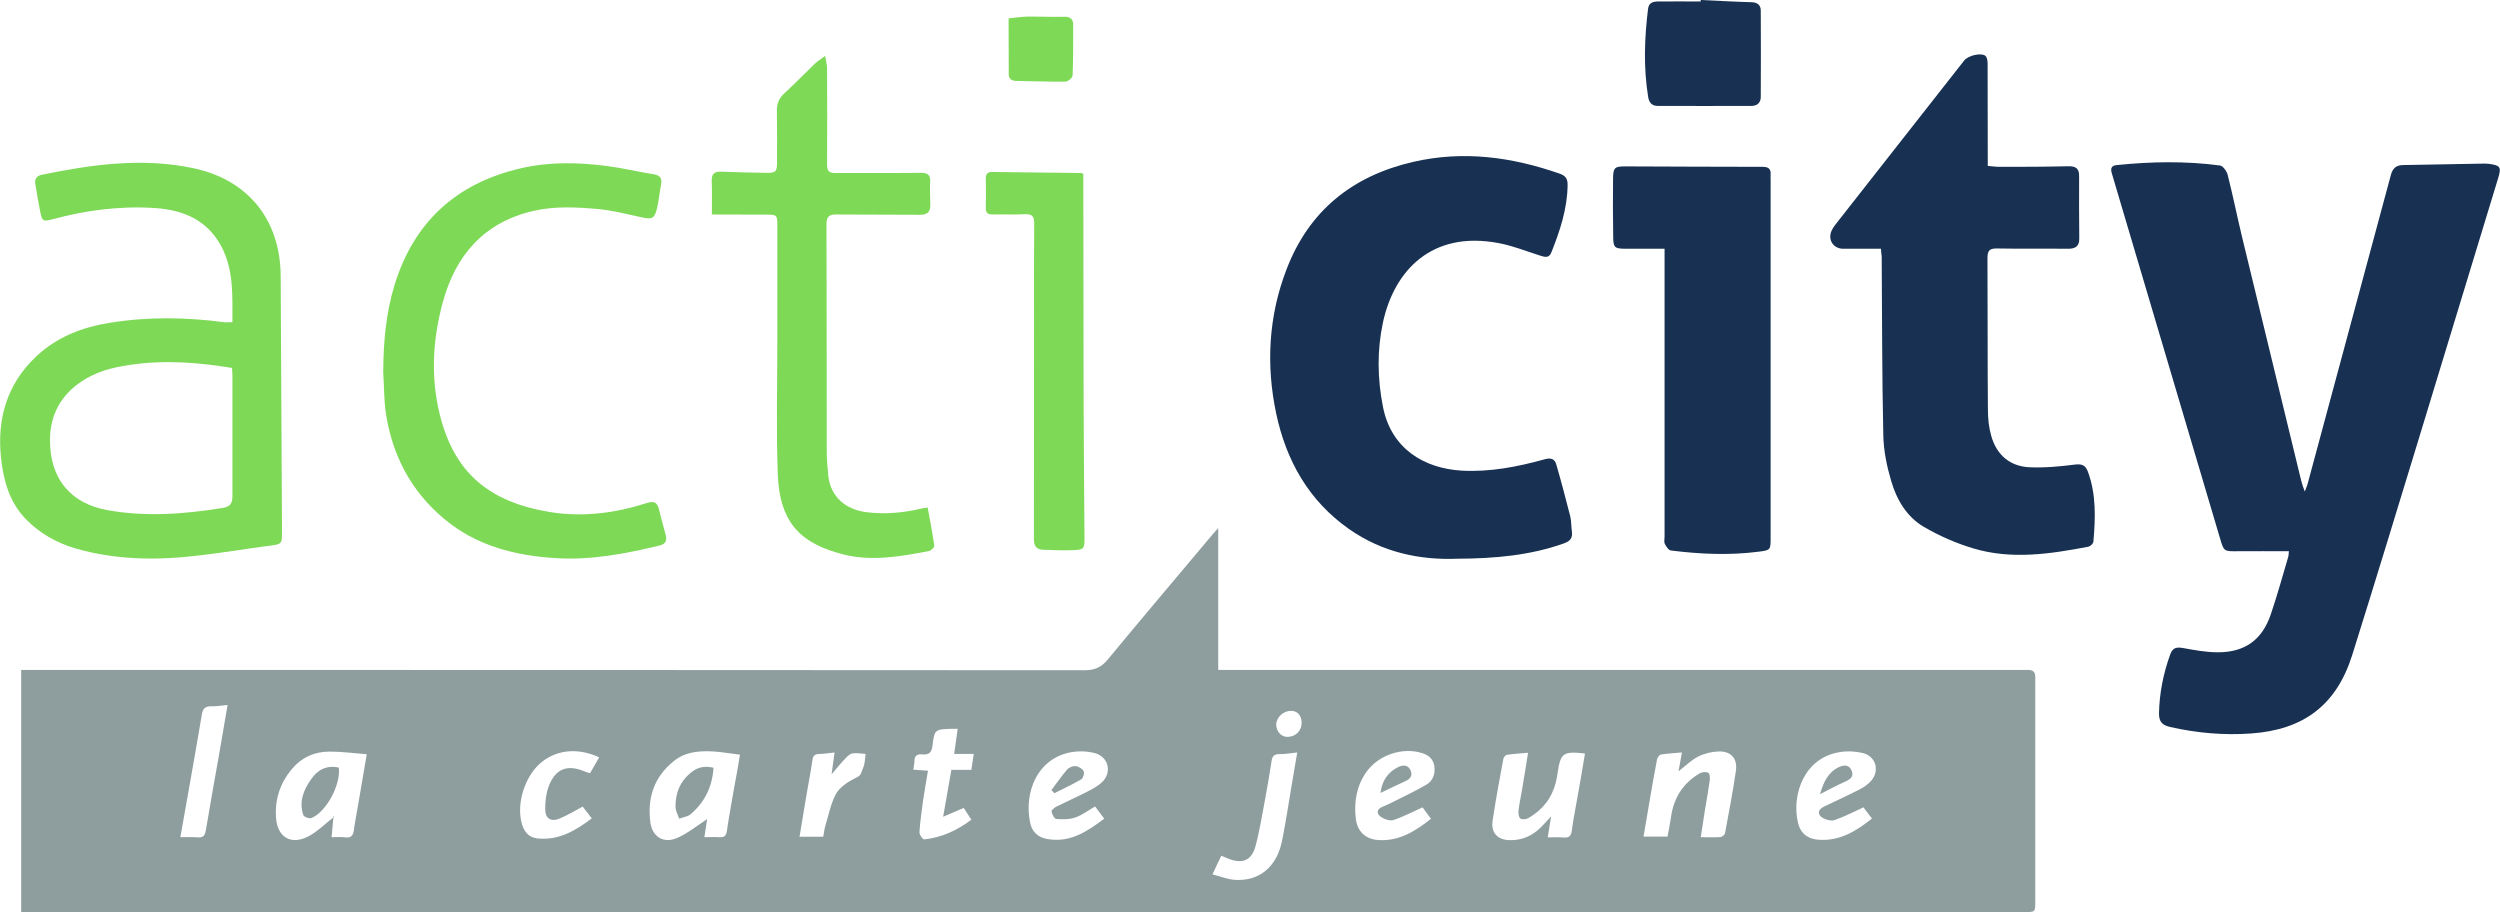 <?xml version="1.0" encoding="UTF-8"?>
<svg xmlns="http://www.w3.org/2000/svg" xmlns:xlink="http://www.w3.org/1999/xlink" version="1.1" id="Calque_1" x="0px" y="0px" viewBox="0 0 169.94 62" style="enable-background:new 0 0 169.94 62;" xml:space="preserve">
<style type="text/css">
	.st0{fill:#8E9D9E;}
	.st1{fill:#183153;}
	.st2{fill:#7ED957;}
	.st3{fill:#8F9C9D;}
	.st4{fill:#929FA0;}
</style>
<g>
	<path class="st0" d="M1.44,62c0-5.51,0-10.95,0-16.46c0.27,0,0.52,0,0.76,0c23.85,0,47.69,0,71.54,0.02c0.68,0,1.14-0.21,1.57-0.74   c2.31-2.79,4.65-5.56,6.98-8.33c0.13-0.16,0.27-0.31,0.52-0.59c0,3.29,0,6.42,0,9.64c0.3,0,0.54,0,0.79,0c17.91,0,35.82,0,53.74,0   c0.18,0,0.36,0,0.54,0c0.31,0,0.47,0.14,0.47,0.46c0,0.11,0,0.22,0,0.32c0,4.98,0,9.96,0,14.94c0,0.74,0,0.74-0.74,0.74   c-45.19,0-90.37,0-135.56,0C1.86,62,1.69,62,1.44,62z M22.64,55.58l0.02,0.02c-0.04,0.42-0.08,0.84-0.12,1.31   c0.35,0,0.64-0.03,0.92,0.01c0.44,0.06,0.56-0.16,0.6-0.54c0.07-0.53,0.18-1.06,0.27-1.59c0.2-1.15,0.39-2.29,0.6-3.52   c-0.88-0.07-1.7-0.18-2.52-0.18c-1.04,0-1.92,0.4-2.6,1.22c-0.78,0.95-1.13,2.04-1.05,3.26c0.1,1.37,1.03,1.91,2.25,1.26   C21.61,56.5,22.1,56,22.64,55.58z M50.3,51.3c-0.69-0.08-1.26-0.19-1.83-0.22c-0.95-0.05-1.88,0.02-2.66,0.65   c-1.35,1.08-1.82,2.51-1.6,4.18c0.14,0.99,0.91,1.45,1.82,1.05c0.73-0.32,1.38-0.85,2.04-1.28c-0.05,0.32-0.11,0.74-0.19,1.23   c0.36,0,0.69-0.02,1,0c0.32,0.02,0.48-0.06,0.53-0.42c0.15-1.03,0.34-2.05,0.52-3.08C50.06,52.73,50.18,52.04,50.3,51.3z    M111.72,56.87c0.55,0,1.07,0,1.63,0c0.08-0.43,0.17-0.84,0.23-1.27c0.17-1.31,0.79-2.34,1.94-3.02c0.16-0.1,0.43-0.13,0.6-0.05   c0.1,0.04,0.13,0.35,0.1,0.53c-0.09,0.66-0.21,1.31-0.32,1.97c-0.1,0.61-0.19,1.22-0.29,1.88c0.52,0,0.93,0.02,1.34-0.01   c0.11-0.01,0.29-0.15,0.31-0.26c0.26-1.41,0.54-2.83,0.74-4.25c0.12-0.83-0.34-1.34-1.18-1.31c-0.47,0.02-0.97,0.14-1.39,0.35   c-0.47,0.24-0.85,0.63-1.33,1c0.08-0.44,0.15-0.83,0.23-1.28c-0.51,0.04-0.97,0.07-1.42,0.14c-0.11,0.02-0.25,0.21-0.27,0.33   C112.31,53.34,112.03,55.06,111.72,56.87z M107.74,51.22c-1.48-0.17-1.66-0.04-1.86,1.32c-0.03,0.21-0.07,0.43-0.12,0.64   c-0.27,1.07-0.9,1.87-1.85,2.42c-0.15,0.09-0.42,0.13-0.55,0.05c-0.12-0.08-0.16-0.35-0.14-0.52c0.05-0.48,0.16-0.96,0.24-1.43   c0.14-0.82,0.27-1.65,0.41-2.53c-0.55,0.05-1,0.07-1.44,0.14c-0.09,0.01-0.22,0.17-0.24,0.28c-0.26,1.4-0.52,2.79-0.73,4.2   c-0.12,0.82,0.34,1.31,1.17,1.32c0.81,0.02,1.51-0.28,2.09-0.85c0.23-0.22,0.44-0.47,0.72-0.77c-0.09,0.52-0.15,0.94-0.23,1.43   c0.4,0,0.73-0.02,1.07,0.01c0.4,0.04,0.53-0.13,0.57-0.51c0.1-0.77,0.26-1.52,0.39-2.29C107.42,53.16,107.58,52.19,107.74,51.22z    M96.7,54.88c-0.69,0.31-1.31,0.64-1.96,0.86c-0.25,0.08-0.64-0.05-0.87-0.21c-0.29-0.2-0.33-0.51,0.11-0.69   c0.27-0.11,0.53-0.23,0.78-0.36c0.74-0.37,1.49-0.73,2.2-1.14c0.46-0.27,0.61-0.74,0.54-1.26c-0.07-0.48-0.39-0.76-0.84-0.89   c-1.33-0.42-2.94,0.13-3.76,1.26c-0.69,0.96-0.87,2.05-0.74,3.19c0.1,0.86,0.64,1.39,1.49,1.46c1.42,0.11,2.54-0.58,3.62-1.44   C97.04,55.34,96.85,55.08,96.7,54.88z M126.67,54.88c-0.67,0.31-1.29,0.63-1.95,0.86c-0.23,0.08-0.58,0-0.8-0.13   c-0.41-0.24-0.36-0.58,0.07-0.78c0.79-0.38,1.6-0.75,2.38-1.15c0.3-0.15,0.6-0.35,0.82-0.6c0.62-0.71,0.31-1.7-0.6-1.9   c-0.48-0.11-1.01-0.14-1.49-0.06c-2.41,0.35-3.32,2.82-2.89,4.76c0.17,0.79,0.69,1.18,1.52,1.21c1.38,0.06,2.47-0.61,3.52-1.45   C127.02,55.35,126.83,55.09,126.67,54.88z M74.44,54.82c-0.47,0.27-0.88,0.59-1.35,0.75c-0.4,0.14-0.86,0.13-1.29,0.1   c-0.13-0.01-0.28-0.31-0.32-0.5c-0.02-0.09,0.19-0.27,0.33-0.34c0.66-0.33,1.34-0.63,1.99-0.96c0.38-0.2,0.78-0.39,1.09-0.68   c0.74-0.69,0.46-1.77-0.51-2.01c-0.46-0.11-0.97-0.14-1.44-0.07c-2.42,0.36-3.36,2.75-2.91,4.84c0.13,0.6,0.53,0.97,1.15,1.08   c1.55,0.28,2.71-0.5,3.88-1.38C74.82,55.34,74.63,55.08,74.44,54.82z M82.42,59.44c0.56,0.14,1.04,0.34,1.53,0.37   c1.66,0.1,2.84-0.88,3.2-2.66c0.26-1.29,0.45-2.59,0.67-3.88c0.12-0.68,0.23-1.36,0.36-2.12c-0.47,0.05-0.84,0.12-1.21,0.11   c-0.34,0-0.48,0.13-0.53,0.45c-0.14,0.91-0.29,1.81-0.46,2.71c-0.2,1.04-0.36,2.09-0.64,3.11c-0.27,0.98-0.89,1.21-1.84,0.84   c-0.15-0.06-0.29-0.12-0.48-0.2C82.82,58.57,82.65,58.94,82.42,59.44z M64.86,51.25c0.08-0.6,0.16-1.14,0.24-1.71   c-0.2,0-0.31,0-0.41,0c-1.13,0.04-1.17,0.04-1.3,1.13c-0.06,0.51-0.26,0.65-0.71,0.61c-0.32-0.03-0.52,0.08-0.52,0.44   c0,0.19-0.05,0.38-0.08,0.6c0.33,0.02,0.63,0.04,1,0.07c-0.11,0.67-0.23,1.31-0.32,1.94c-0.11,0.75-0.21,1.5-0.26,2.25   c-0.01,0.16,0.23,0.49,0.32,0.48c1.18-0.13,2.23-0.6,3.21-1.34c-0.19-0.3-0.35-0.55-0.52-0.8c-0.47,0.2-0.9,0.39-1.4,0.6   c0.2-1.13,0.37-2.13,0.56-3.19c0.48,0,0.92,0,1.36,0c0.05-0.38,0.1-0.69,0.16-1.08C65.71,51.25,65.3,51.25,64.86,51.25z    M39.61,54.83c-0.55,0.29-1.04,0.59-1.57,0.81c-0.59,0.25-0.98,0-0.98-0.64c0-0.51,0.06-1.06,0.23-1.53   c0.46-1.23,1.29-1.54,2.5-1.01c0.09,0.04,0.2,0.06,0.32,0.1c0.21-0.37,0.41-0.72,0.62-1.08c-1.4-0.64-2.76-0.54-3.83,0.26   c-1.18,0.88-1.84,2.86-1.42,4.28c0.16,0.53,0.47,0.91,1.04,0.97c1.45,0.16,2.59-0.52,3.71-1.36C39.99,55.33,39.8,55.08,39.61,54.83   z M12.26,56.91c0.43,0,0.81-0.02,1.18,0.01c0.36,0.03,0.49-0.11,0.55-0.47c0.3-1.79,0.62-3.58,0.94-5.37   c0.18-1.04,0.36-2.07,0.54-3.16c-0.41,0.04-0.75,0.1-1.08,0.09c-0.41-0.01-0.6,0.12-0.67,0.56C13.26,51.32,12.76,54.06,12.26,56.91   z M56.53,52.63c0.07-0.51,0.13-0.96,0.2-1.48c-0.37,0.04-0.7,0.1-1.04,0.1c-0.32,0.01-0.43,0.13-0.47,0.45   c-0.1,0.75-0.26,1.49-0.38,2.23c-0.17,0.97-0.32,1.94-0.49,2.95c0.58,0,1.09,0,1.61,0c0.05-0.28,0.08-0.53,0.15-0.77   c0.22-0.72,0.36-1.48,0.71-2.13c0.25-0.45,0.76-0.8,1.23-1.04c0.23-0.12,0.42-0.17,0.5-0.43c0.06-0.19,0.16-0.37,0.2-0.56   c0.05-0.23,0.06-0.47,0.09-0.7c-0.3-0.02-0.6-0.08-0.88-0.04c-0.17,0.02-0.35,0.19-0.48,0.33C57.16,51.87,56.87,52.23,56.53,52.63z    M87.53,50.09c0.54-0.01,0.95-0.41,0.95-0.95c0-0.5-0.28-0.82-0.72-0.82c-0.52,0-0.99,0.43-1.01,0.92   C86.75,49.72,87.09,50.1,87.53,50.09z"></path>
	<path class="st1" d="M155.59,37.47c-1.17,0-2.3-0.01-3.44,0c-0.97,0.01-0.98,0.03-1.24-0.87c-2.27-7.66-4.54-15.31-6.81-22.97   c-0.18-0.62-0.36-1.24-0.55-1.86c-0.1-0.33-0.02-0.52,0.35-0.55c2.34-0.24,4.68-0.28,7.01,0.03c0.2,0.03,0.46,0.39,0.52,0.64   c0.35,1.38,0.63,2.77,0.96,4.15c1.29,5.32,2.58,10.63,3.87,15.95c0.11,0.46,0.21,0.93,0.41,1.42c0.08-0.21,0.17-0.41,0.22-0.62   c1.88-6.96,3.76-13.93,5.63-20.89c0.12-0.45,0.35-0.67,0.82-0.68c1.85-0.03,3.71-0.07,5.56-0.1c0.07,0,0.14,0,0.22,0.01   c0.88,0.11,0.93,0.22,0.67,1.06c-1.75,5.75-3.5,11.49-5.25,17.24c-1.54,5.04-3.07,10.08-4.65,15.11c-1.07,3.39-3.3,5.07-6.88,5.32   c-1.85,0.13-3.67-0.03-5.48-0.44c-0.53-0.12-0.78-0.34-0.77-0.94c0.03-1.37,0.29-2.67,0.75-3.96c0.17-0.49,0.42-0.55,0.88-0.47   c0.78,0.14,1.57,0.29,2.35,0.29c1.85,0.01,3.03-0.84,3.62-2.58c0.43-1.26,0.78-2.54,1.16-3.82   C155.58,37.78,155.57,37.61,155.59,37.47z"></path>
	<path class="st1" d="M99.04,37.98c-2.52,0.1-5.08-0.43-7.34-2.02c-2.74-1.92-4.27-4.65-4.95-7.85c-0.7-3.31-0.52-6.62,0.7-9.79   c1.52-3.99,4.48-6.37,8.63-7.32c3.4-0.78,6.69-0.33,9.93,0.8c0.4,0.14,0.56,0.34,0.55,0.78c-0.02,1.62-0.52,3.11-1.11,4.59   c-0.16,0.4-0.46,0.3-0.77,0.2c-0.92-0.29-1.83-0.66-2.78-0.84c-4.61-0.89-7.14,1.91-7.89,5.38c-0.41,1.9-0.38,3.84,0,5.75   c0.56,2.86,2.82,4.18,5.34,4.33c1.92,0.11,3.81-0.26,5.65-0.77c0.43-0.12,0.68-0.03,0.79,0.35c0.34,1.17,0.65,2.35,0.95,3.53   c0.08,0.33,0.06,0.68,0.11,1.02c0.06,0.45-0.1,0.66-0.55,0.82C104.02,37.75,101.64,37.97,99.04,37.98z"></path>
	<path class="st1" d="M127.86,16.91c-0.87,0-1.72,0-2.56,0c-0.68,0-1.08-0.62-0.79-1.24c0.09-0.19,0.22-0.37,0.36-0.54   c2.88-3.67,5.76-7.34,8.65-11.02c0.25-0.32,1.09-0.54,1.42-0.33c0.12,0.08,0.17,0.33,0.17,0.51c0.01,2.11,0.01,4.22,0.01,6.33   c0,0.2,0,0.39,0,0.66c0.28,0.02,0.54,0.06,0.8,0.06c1.55,0,3.1,0,4.65-0.04c0.52-0.01,0.77,0.13,0.76,0.69   c-0.01,1.4,0,2.81,0.01,4.21c0.01,0.58-0.3,0.72-0.82,0.71c-1.59-0.02-3.17,0.01-4.76-0.02c-0.52-0.01-0.66,0.14-0.66,0.66   c0.02,3.43,0,6.85,0.03,10.28c0,0.61,0.06,1.23,0.23,1.81c0.36,1.27,1.25,2.05,2.57,2.12c1.03,0.05,2.08-0.05,3.11-0.18   c0.49-0.06,0.72,0.04,0.89,0.49c0.57,1.55,0.51,3.15,0.37,4.75c-0.01,0.13-0.2,0.31-0.33,0.34c-2.61,0.5-5.25,0.9-7.86,0.11   c-1.16-0.35-2.3-0.85-3.34-1.46c-1.16-0.68-1.84-1.84-2.21-3.1c-0.3-1.01-0.52-2.07-0.54-3.12c-0.09-4.06-0.08-8.11-0.11-12.17   C127.89,17.27,127.87,17.12,127.86,16.91z"></path>
	<path class="st2" d="M15.8,21.9c-0.01-1.67,0.1-3.33-0.63-4.9c-0.93-1.98-2.62-2.73-4.67-2.86c-2.36-0.15-4.67,0.15-6.95,0.77   c-0.62,0.17-0.7,0.11-0.82-0.54c-0.12-0.62-0.23-1.24-0.33-1.86c-0.06-0.34,0.1-0.56,0.44-0.63c3.41-0.7,6.83-1.18,10.29-0.45   c3.75,0.79,5.93,3.52,5.95,7.35c0.03,5.81,0.06,11.61,0.09,17.42c0,0.77-0.03,0.79-0.81,0.89c-1.64,0.22-3.28,0.49-4.92,0.68   c-2.79,0.33-5.58,0.3-8.31-0.49c-1.29-0.38-2.46-1.04-3.4-2.02c-1.1-1.15-1.5-2.62-1.66-4.13c-0.28-2.64,0.39-5.01,2.38-6.89   c1.41-1.33,3.13-2,5.03-2.3c2.6-0.42,5.2-0.38,7.81-0.03C15.44,21.92,15.59,21.9,15.8,21.9z M15.77,25.01   c-0.26-0.04-0.49-0.08-0.72-0.11c-2.39-0.35-4.77-0.43-7.15,0.07c-2.29,0.48-4.45,2.01-4.5,4.83c-0.05,2.8,1.47,4.43,3.87,4.87   c2.61,0.48,5.24,0.28,7.85-0.14c0.54-0.09,0.68-0.31,0.68-0.81C15.8,31,15.8,28.28,15.8,25.56C15.8,25.38,15.78,25.21,15.77,25.01z   "></path>
	<path class="st1" d="M113.15,16.91c-0.95,0-1.81,0-2.68,0c-0.7-0.01-0.8-0.08-0.81-0.76c-0.02-1.35-0.03-2.7-0.01-4.05   c0.01-0.7,0.12-0.79,0.8-0.79c3.12,0.01,6.24,0.03,9.36,0.03c0.39,0,0.58,0.13,0.55,0.53c-0.01,0.13,0,0.25,0,0.38   c0,8.1,0,16.19,0,24.29c0,0.83,0,0.86-0.8,0.96c-2,0.26-3.99,0.17-5.98-0.08c-0.16-0.02-0.32-0.27-0.41-0.45   c-0.07-0.13-0.02-0.32-0.02-0.48c0-6.29,0-12.59,0-18.88C113.15,17.39,113.15,17.18,113.15,16.91z"></path>
	<path class="st2" d="M26.05,25.3c0.01-2.01,0.18-4.01,0.77-5.93c1.32-4.28,4.19-6.9,8.54-7.92c1.94-0.46,3.9-0.42,5.86-0.17   c1.09,0.14,2.16,0.4,3.24,0.57c0.41,0.07,0.55,0.27,0.48,0.67c-0.1,0.53-0.15,1.07-0.27,1.6c-0.18,0.75-0.33,0.81-1.06,0.65   c-0.98-0.21-1.97-0.47-2.96-0.56c-1.47-0.13-2.94-0.21-4.41,0.13c-3.34,0.78-5.26,3-6.13,6.17c-0.69,2.51-0.85,5.09-0.22,7.65   c0.98,3.97,3.33,5.95,7.45,6.64c2.24,0.37,4.46,0.09,6.61-0.6c0.5-0.16,0.73-0.07,0.85,0.44c0.13,0.58,0.31,1.15,0.45,1.72   c0.09,0.36,0.02,0.62-0.41,0.72c-2.32,0.56-4.65,1.01-7.05,0.86c-2.79-0.17-5.42-0.84-7.61-2.68c-2.25-1.88-3.53-4.34-3.96-7.23   C26.1,27.14,26.11,26.21,26.05,25.3z"></path>
	<path class="st2" d="M48.39,14.58c0-0.81,0.02-1.55-0.01-2.29c-0.01-0.47,0.18-0.64,0.64-0.62c1.03,0.04,2.05,0.06,3.08,0.08   c0.63,0.01,0.72-0.08,0.72-0.71c0-1.17,0.01-2.34-0.01-3.52c-0.01-0.46,0.14-0.83,0.48-1.15C54.02,5.7,54.69,5,55.39,4.33   c0.17-0.17,0.39-0.29,0.7-0.53c0.06,0.37,0.13,0.61,0.13,0.84c0.01,2.18,0.02,4.36,0,6.55c0,0.43,0.13,0.57,0.55,0.57   c1.93-0.01,3.86,0.01,5.79-0.01c0.48-0.01,0.7,0.11,0.67,0.62c-0.03,0.52,0,1.05,0.01,1.57c0.01,0.48-0.22,0.66-0.7,0.66   c-1.89-0.02-3.79,0-5.68-0.02c-0.51-0.01-0.68,0.15-0.68,0.67c0.02,5.14,0.01,10.28,0.02,15.42c0,0.57,0.05,1.15,0.11,1.72   c0.17,1.39,1.18,2.26,2.62,2.43c1.26,0.15,2.48,0.04,3.7-0.25c0.12-0.03,0.24-0.04,0.43-0.07c0.16,0.88,0.33,1.74,0.45,2.6   c0.01,0.1-0.22,0.33-0.37,0.36c-1.94,0.37-3.92,0.72-5.84,0.22c-2.69-0.7-4.3-1.96-4.43-5.45c-0.11-3.01-0.03-6.02-0.03-9.03   c0-2.63,0-5.27,0-7.9c0-0.67-0.04-0.71-0.7-0.71C50.91,14.58,49.68,14.58,48.39,14.58z"></path>
	<path class="st2" d="M73.64,11.82c0,0.2,0,0.39,0,0.59c0.01,5.01,0.01,10.03,0.02,15.04c0.01,3.03,0.04,6.06,0.06,9.09   c0,0.78-0.03,0.83-0.81,0.86c-0.66,0.03-1.33-0.01-1.99-0.03c-0.47-0.01-0.64-0.25-0.64-0.73c0.01-5.03,0.01-10.07,0.01-15.1   c0-2.11-0.01-4.22,0.01-6.33c0.01-0.49-0.13-0.68-0.64-0.65c-0.72,0.04-1.44,0-2.16,0.02c-0.33,0.01-0.5-0.09-0.49-0.45   c0.02-0.67,0.01-1.33,0-2c0-0.29,0.12-0.44,0.41-0.44c2.04,0.02,4.07,0.05,6.11,0.07C73.53,11.77,73.55,11.78,73.64,11.82z"></path>
	<path class="st1" d="M115.61,0c1.15,0.05,2.3,0.12,3.45,0.15c0.4,0.01,0.63,0.19,0.63,0.57c0.01,1.96,0.01,3.92,0,5.88   c0,0.38-0.25,0.6-0.63,0.6c-2.12,0.01-4.25,0-6.37,0c-0.38,0-0.58-0.2-0.65-0.58c-0.33-2.01-0.26-4.02-0.01-6.03   c0.05-0.41,0.34-0.48,0.66-0.49c0.97-0.01,1.95,0,2.92,0C115.61,0.06,115.61,0.03,115.61,0z"></path>
	<path class="st2" d="M68.56,1.25C69,1.2,69.4,1.14,69.81,1.13c0.84-0.01,1.69,0.03,2.54,0.01c0.39-0.01,0.59,0.15,0.6,0.51   c0,1.16,0.01,2.33-0.04,3.49c-0.01,0.15-0.32,0.41-0.49,0.41c-1.11,0.01-2.23-0.03-3.34-0.05c-0.33-0.01-0.51-0.14-0.51-0.48   C68.56,3.79,68.56,2.55,68.56,1.25z"></path>
	<path class="st0" d="M48.5,52.19c-0.08,1.31-0.61,2.36-1.57,3.17c-0.2,0.16-0.5,0.19-0.76,0.29c-0.09-0.26-0.24-0.52-0.25-0.78   c-0.02-0.97,0.32-1.79,1.11-2.4C47.45,52.14,47.92,52.05,48.5,52.19z"></path>
	<path class="st0" d="M23.03,52.18c0.15,1.16-0.86,3.03-1.87,3.43c-0.14,0.05-0.5-0.08-0.54-0.2c-0.31-0.9,0.01-1.71,0.52-2.43   C21.58,52.33,22.21,51.99,23.03,52.18z"></path>
	<path class="st3" d="M22.64,55.58c0.02-0.04,0.04-0.09,0.05-0.13c0.01,0.01,0.03,0.03,0.03,0.03c-0.02,0.04-0.04,0.08-0.06,0.11   C22.66,55.6,22.64,55.58,22.64,55.58z"></path>
	<path class="st0" d="M93.85,53.84c0.11-0.78,0.5-1.37,1.22-1.71c0.33-0.15,0.66-0.13,0.82,0.25c0.15,0.35-0.03,0.57-0.36,0.72   c-0.56,0.25-1.1,0.52-1.65,0.78L93.85,53.84z"></path>
	<path class="st4" d="M93.88,53.87c-0.02,0.01-0.04,0.03-0.07,0.04c0.01-0.02,0.03-0.05,0.04-0.07   C93.85,53.84,93.88,53.87,93.88,53.87z"></path>
	<path class="st0" d="M123.72,53.98c0.24-0.83,0.55-1.48,1.27-1.83c0.34-0.16,0.69-0.19,0.87,0.22c0.17,0.38-0.05,0.59-0.39,0.74   C124.91,53.36,124.37,53.65,123.72,53.98z"></path>
	<path class="st0" d="M71.47,53.71c0.36-0.47,0.69-0.97,1.08-1.41c0.12-0.14,0.39-0.24,0.58-0.22c0.19,0.02,0.45,0.18,0.53,0.34   c0.07,0.13-0.03,0.47-0.15,0.55c-0.6,0.35-1.23,0.64-1.84,0.95C71.6,53.84,71.54,53.77,71.47,53.71z"></path>
</g>
</svg>
